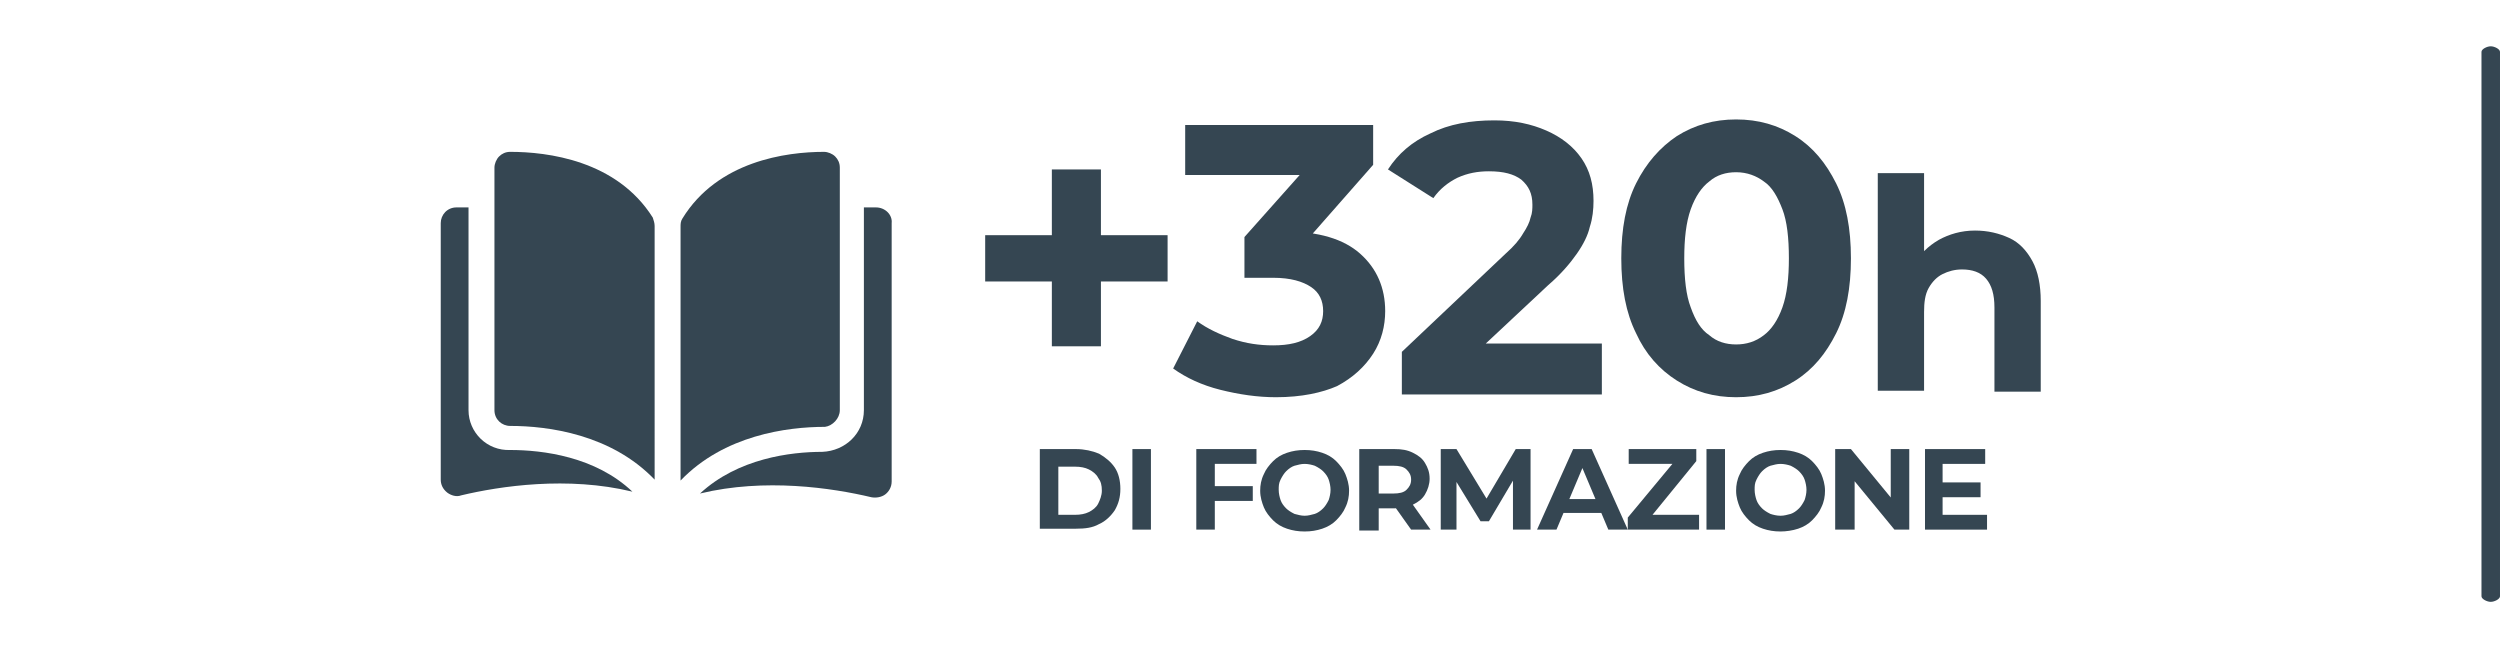 <?xml version="1.0" encoding="utf-8"?>
<!-- Generator: Adobe Illustrator 26.2.1, SVG Export Plug-In . SVG Version: 6.00 Build 0)  -->
<svg version="1.1" id="Livello_1" xmlns="http://www.w3.org/2000/svg" xmlns:xlink="http://www.w3.org/1999/xlink" x="0px" y="0px"
	 viewBox="0 0 270 70" style="enable-background:new 0 0 270 70;" xml:space="preserve">
<style type="text/css">
	.st0{fill:#354652;}
</style>
<path class="st0" d="M270,64.4c0,0.3-0.6,0.6-1,0.6l0,0c-0.4,0-1-0.3-1-0.6V5.6c0-0.3,0.6-0.6,1-0.6l0,0c0.4,0,1,0.3,1,0.6V64.4z"/>
<g>
	<g>
		<path class="st0" d="M55.1,16.4L55.1,16.4c-0.5,0-0.9,0.2-1.2,0.5s-0.5,0.8-0.5,1.2v26.2c0,1,0.8,1.7,1.7,1.7
			c4.1,0,10.9,0.9,15.6,5.8V24.4c0-0.3-0.1-0.6-0.2-0.9C66.6,17.3,59.1,16.4,55.1,16.4L55.1,16.4z"/>
		<path class="st0" d="M90.7,44.3V18.1c0-0.5-0.2-0.9-0.5-1.2c-0.3-0.3-0.8-0.5-1.2-0.5l0,0c-4.1,0-11.5,1-15.3,7.2
			c-0.2,0.3-0.2,0.6-0.2,0.9v27.4c4.7-4.9,11.5-5.8,15.6-5.8C89.9,46,90.7,45.2,90.7,44.3L90.7,44.3z"/>
		<path class="st0" d="M94.6,22.4h-1.3v21.9c0,2.5-2,4.4-4.5,4.5c-3.4,0-9.1,0.7-13.2,4.5c7-1.7,14.3-0.6,18.5,0.4
			c0.5,0.1,1.1,0,1.5-0.3s0.7-0.8,0.7-1.4V24.1C96.4,23.2,95.6,22.4,94.6,22.4L94.6,22.4z"/>
		<path class="st0" d="M50.6,44.3V22.4h-1.3c-1,0-1.7,0.8-1.7,1.7v27.7c0,0.5,0.2,1,0.7,1.4c0.4,0.3,1,0.5,1.5,0.3
			c4.2-1,11.5-2.1,18.5-0.4c-4-3.8-9.7-4.5-13.2-4.5C52.6,48.7,50.6,46.7,50.6,44.3L50.6,44.3z"/>
	</g>
</g>
<g>
	<path class="st0" d="M106.4,30.4v-5h19.7v5H106.4z M113.6,37.5V18.3h5.3v19.1H113.6z"/>
	<path class="st0" d="M137.8,42.9c-2,0-4-0.3-6-0.8c-2-0.5-3.7-1.3-5.1-2.3l2.6-5.1c1.1,0.8,2.4,1.4,3.8,1.9
		c1.5,0.5,2.9,0.7,4.4,0.7c1.7,0,3-0.3,4-1c1-0.7,1.4-1.6,1.4-2.7c0-1.1-0.4-2-1.3-2.6c-0.9-0.6-2.2-1-4.1-1h-3.1v-4.4l8.1-9.1
		l0.7,2.4h-15.2v-5.4h20.3v4.3l-8,9.1l-3.4-1.9h1.9c3.6,0,6.3,0.8,8.1,2.4c1.8,1.6,2.7,3.7,2.7,6.2c0,1.6-0.4,3.2-1.3,4.6
		c-0.9,1.4-2.2,2.6-3.9,3.5C142.8,42.4,140.6,42.9,137.8,42.9z"/>
	<path class="st0" d="M151.4,42.4V38l11.2-10.6c0.9-0.8,1.5-1.5,1.9-2.2c0.4-0.6,0.7-1.2,0.8-1.7c0.2-0.5,0.2-1,0.2-1.4
		c0-1.2-0.4-2-1.2-2.7c-0.8-0.6-1.9-0.9-3.5-0.9c-1.2,0-2.3,0.2-3.4,0.7c-1,0.5-1.9,1.2-2.6,2.2l-4.9-3.1c1.1-1.7,2.6-3,4.6-3.9
		c2-1,4.3-1.4,6.9-1.4c2.2,0,4,0.4,5.6,1.1c1.6,0.7,2.9,1.7,3.8,3c0.9,1.3,1.3,2.8,1.3,4.6c0,0.9-0.1,1.9-0.4,2.8
		c-0.2,0.9-0.7,1.9-1.4,2.9c-0.7,1-1.7,2.2-3.1,3.4l-9.3,8.7l-1.3-2.4h16.4v5.5H151.4z"/>
	<path class="st0" d="M187.5,42.9c-2.4,0-4.5-0.6-6.4-1.8c-1.9-1.2-3.4-2.9-4.4-5.1c-1.1-2.2-1.6-4.9-1.6-8.1c0-3.2,0.5-5.9,1.6-8.1
		c1.1-2.2,2.6-3.9,4.4-5.1c1.9-1.2,4-1.8,6.4-1.8c2.4,0,4.5,0.6,6.4,1.8c1.9,1.2,3.3,2.9,4.4,5.1c1.1,2.2,1.6,4.9,1.6,8.1
		c0,3.2-0.5,5.9-1.6,8.1c-1.1,2.2-2.5,3.9-4.4,5.1C192,42.3,189.9,42.9,187.5,42.9z M187.5,37.2c1.1,0,2.1-0.3,3-1
		c0.8-0.6,1.5-1.6,2-3c0.5-1.4,0.7-3.2,0.7-5.3c0-2.2-0.2-4-0.7-5.3s-1.1-2.4-2-3c-0.8-0.6-1.8-1-3-1c-1.1,0-2.1,0.3-2.9,1
		c-0.8,0.6-1.5,1.6-2,3c-0.5,1.4-0.7,3.2-0.7,5.3c0,2.2,0.2,4,0.7,5.3c0.5,1.4,1.1,2.4,2,3C185.4,36.9,186.4,37.2,187.5,37.2z"/>
	<path class="st0" d="M213.3,24.9c1.4,0,2.6,0.3,3.7,0.8c1.1,0.5,1.9,1.4,2.5,2.5c0.6,1.1,0.9,2.6,0.9,4.3v9.8h-5v-9.1
		c0-1.4-0.3-2.4-0.9-3.1c-0.6-0.7-1.5-1-2.6-1c-0.8,0-1.5,0.2-2.1,0.5c-0.6,0.3-1.1,0.8-1.5,1.5c-0.4,0.7-0.5,1.6-0.5,2.6v8.5h-5
		V18.7h5V30l-1.1-1.4c0.6-1.1,1.5-2,2.7-2.7C210.5,25.3,211.8,24.9,213.3,24.9z"/>
	<path class="st0" d="M112.3,57.2v-8.7h3.9c0.9,0,1.8,0.2,2.5,0.5c0.7,0.4,1.3,0.9,1.7,1.5c0.4,0.6,0.6,1.4,0.6,2.3
		c0,0.9-0.2,1.6-0.6,2.3c-0.4,0.6-1,1.2-1.7,1.5c-0.7,0.4-1.5,0.5-2.5,0.5H112.3z M114.3,55.6h1.8c0.6,0,1.1-0.1,1.5-0.3
		c0.4-0.2,0.8-0.5,1-0.9c0.2-0.4,0.4-0.9,0.4-1.4c0-0.6-0.1-1-0.4-1.4c-0.2-0.4-0.6-0.7-1-0.9c-0.4-0.2-0.9-0.3-1.5-0.3h-1.8V55.6z"
		/>
	<path class="st0" d="M122.3,57.2v-8.7h2v8.7H122.3z"/>
	<path class="st0" d="M131.2,57.2h-2v-8.7h6.5v1.6h-4.5V57.2z M131.1,52.5h4.2v1.6h-4.2V52.5z"/>
	<path class="st0" d="M140.9,57.4c-0.7,0-1.3-0.1-1.9-0.3c-0.6-0.2-1.1-0.5-1.5-0.9c-0.4-0.4-0.8-0.9-1-1.4
		c-0.2-0.5-0.4-1.1-0.4-1.8c0-0.6,0.1-1.2,0.4-1.8c0.2-0.5,0.6-1,1-1.4c0.4-0.4,0.9-0.7,1.5-0.9c0.6-0.2,1.2-0.3,1.9-0.3
		c0.7,0,1.3,0.1,1.9,0.3c0.6,0.2,1.1,0.5,1.5,0.9c0.4,0.4,0.8,0.9,1,1.4c0.2,0.5,0.4,1.1,0.4,1.8c0,0.6-0.1,1.2-0.4,1.8
		c-0.2,0.5-0.6,1-1,1.4c-0.4,0.4-0.9,0.7-1.5,0.9C142.2,57.3,141.6,57.4,140.9,57.4z M140.9,55.7c0.4,0,0.7-0.1,1.1-0.2
		c0.3-0.1,0.6-0.3,0.9-0.6c0.2-0.2,0.4-0.5,0.6-0.9c0.1-0.3,0.2-0.7,0.2-1.1c0-0.4-0.1-0.8-0.2-1.1s-0.3-0.6-0.6-0.9
		c-0.2-0.2-0.5-0.4-0.9-0.6c-0.3-0.1-0.7-0.2-1.1-0.2c-0.4,0-0.7,0.1-1.1,0.2c-0.3,0.1-0.6,0.3-0.9,0.6c-0.2,0.2-0.4,0.5-0.6,0.9
		s-0.2,0.7-0.2,1.1c0,0.4,0.1,0.8,0.2,1.1c0.1,0.3,0.3,0.6,0.6,0.9c0.2,0.2,0.5,0.4,0.9,0.6C140.2,55.6,140.5,55.7,140.9,55.7z"/>
	<path class="st0" d="M146.8,57.2v-8.7h3.8c0.8,0,1.4,0.1,2,0.4c0.6,0.3,1,0.6,1.3,1.1c0.3,0.5,0.5,1,0.5,1.7c0,0.6-0.2,1.2-0.5,1.7
		c-0.3,0.5-0.7,0.8-1.3,1.1s-1.2,0.4-2,0.4H148l0.9-0.9v3.3H146.8z M148.9,54.2l-0.9-0.9h2.5c0.6,0,1.1-0.1,1.4-0.4
		c0.3-0.3,0.5-0.6,0.5-1.1c0-0.5-0.2-0.8-0.5-1.1c-0.3-0.3-0.8-0.4-1.4-0.4H148l0.9-1V54.2z M152.4,57.2l-2.2-3.1h2.1l2.2,3.1H152.4
		z"/>
	<path class="st0" d="M155.6,57.2v-8.7h1.7l3.7,6.1h-0.9l3.6-6.1h1.6l0,8.7h-1.9l0-5.8h0.3l-2.9,4.9h-0.9l-3-4.9h0.4v5.8H155.6z"/>
	<path class="st0" d="M166,57.2l3.9-8.7h2l3.9,8.7h-2.1l-3.2-7.6h0.8l-3.2,7.6H166z M167.9,55.4l0.5-1.5h4.5l0.5,1.5H167.9z"/>
	<path class="st0" d="M175.8,57.2v-1.3l5.4-6.5l0.2,0.7h-5.5v-1.6h7.3v1.3l-5.3,6.5l-0.2-0.7h5.8v1.6H175.8z"/>
	<path class="st0" d="M184.3,57.2v-8.7h2v8.7H184.3z"/>
	<path class="st0" d="M192.3,57.4c-0.7,0-1.3-0.1-1.9-0.3c-0.6-0.2-1.1-0.5-1.5-0.9c-0.4-0.4-0.8-0.9-1-1.4
		c-0.2-0.5-0.4-1.1-0.4-1.8c0-0.6,0.1-1.2,0.4-1.8c0.2-0.5,0.6-1,1-1.4c0.4-0.4,0.9-0.7,1.5-0.9c0.6-0.2,1.2-0.3,1.9-0.3
		c0.7,0,1.3,0.1,1.9,0.3c0.6,0.2,1.1,0.5,1.5,0.9c0.4,0.4,0.8,0.9,1,1.4c0.2,0.5,0.4,1.1,0.4,1.8c0,0.6-0.1,1.2-0.4,1.8
		c-0.2,0.5-0.6,1-1,1.4c-0.4,0.4-0.9,0.7-1.5,0.9C193.6,57.3,192.9,57.4,192.3,57.4z M192.3,55.7c0.4,0,0.7-0.1,1.1-0.2
		c0.3-0.1,0.6-0.3,0.9-0.6c0.2-0.2,0.4-0.5,0.6-0.9c0.1-0.3,0.2-0.7,0.2-1.1c0-0.4-0.1-0.8-0.2-1.1s-0.3-0.6-0.6-0.9
		c-0.2-0.2-0.5-0.4-0.9-0.6c-0.3-0.1-0.7-0.2-1.1-0.2c-0.4,0-0.7,0.1-1.1,0.2c-0.3,0.1-0.6,0.3-0.9,0.6c-0.2,0.2-0.4,0.5-0.6,0.9
		s-0.2,0.7-0.2,1.1c0,0.4,0.1,0.8,0.2,1.1c0.1,0.3,0.3,0.6,0.6,0.9c0.2,0.2,0.5,0.4,0.9,0.6C191.5,55.6,191.9,55.7,192.3,55.7z"/>
	<path class="st0" d="M198.2,57.2v-8.7h1.7l5.1,6.2h-0.8v-6.2h2v8.7h-1.6l-5.1-6.2h0.8v6.2H198.2z"/>
	<path class="st0" d="M209.9,55.6h4.7v1.6h-6.7v-8.7h6.5v1.6h-4.6V55.6z M209.7,52.1h4.2v1.6h-4.2V52.1z"/>
</g>
</svg>
